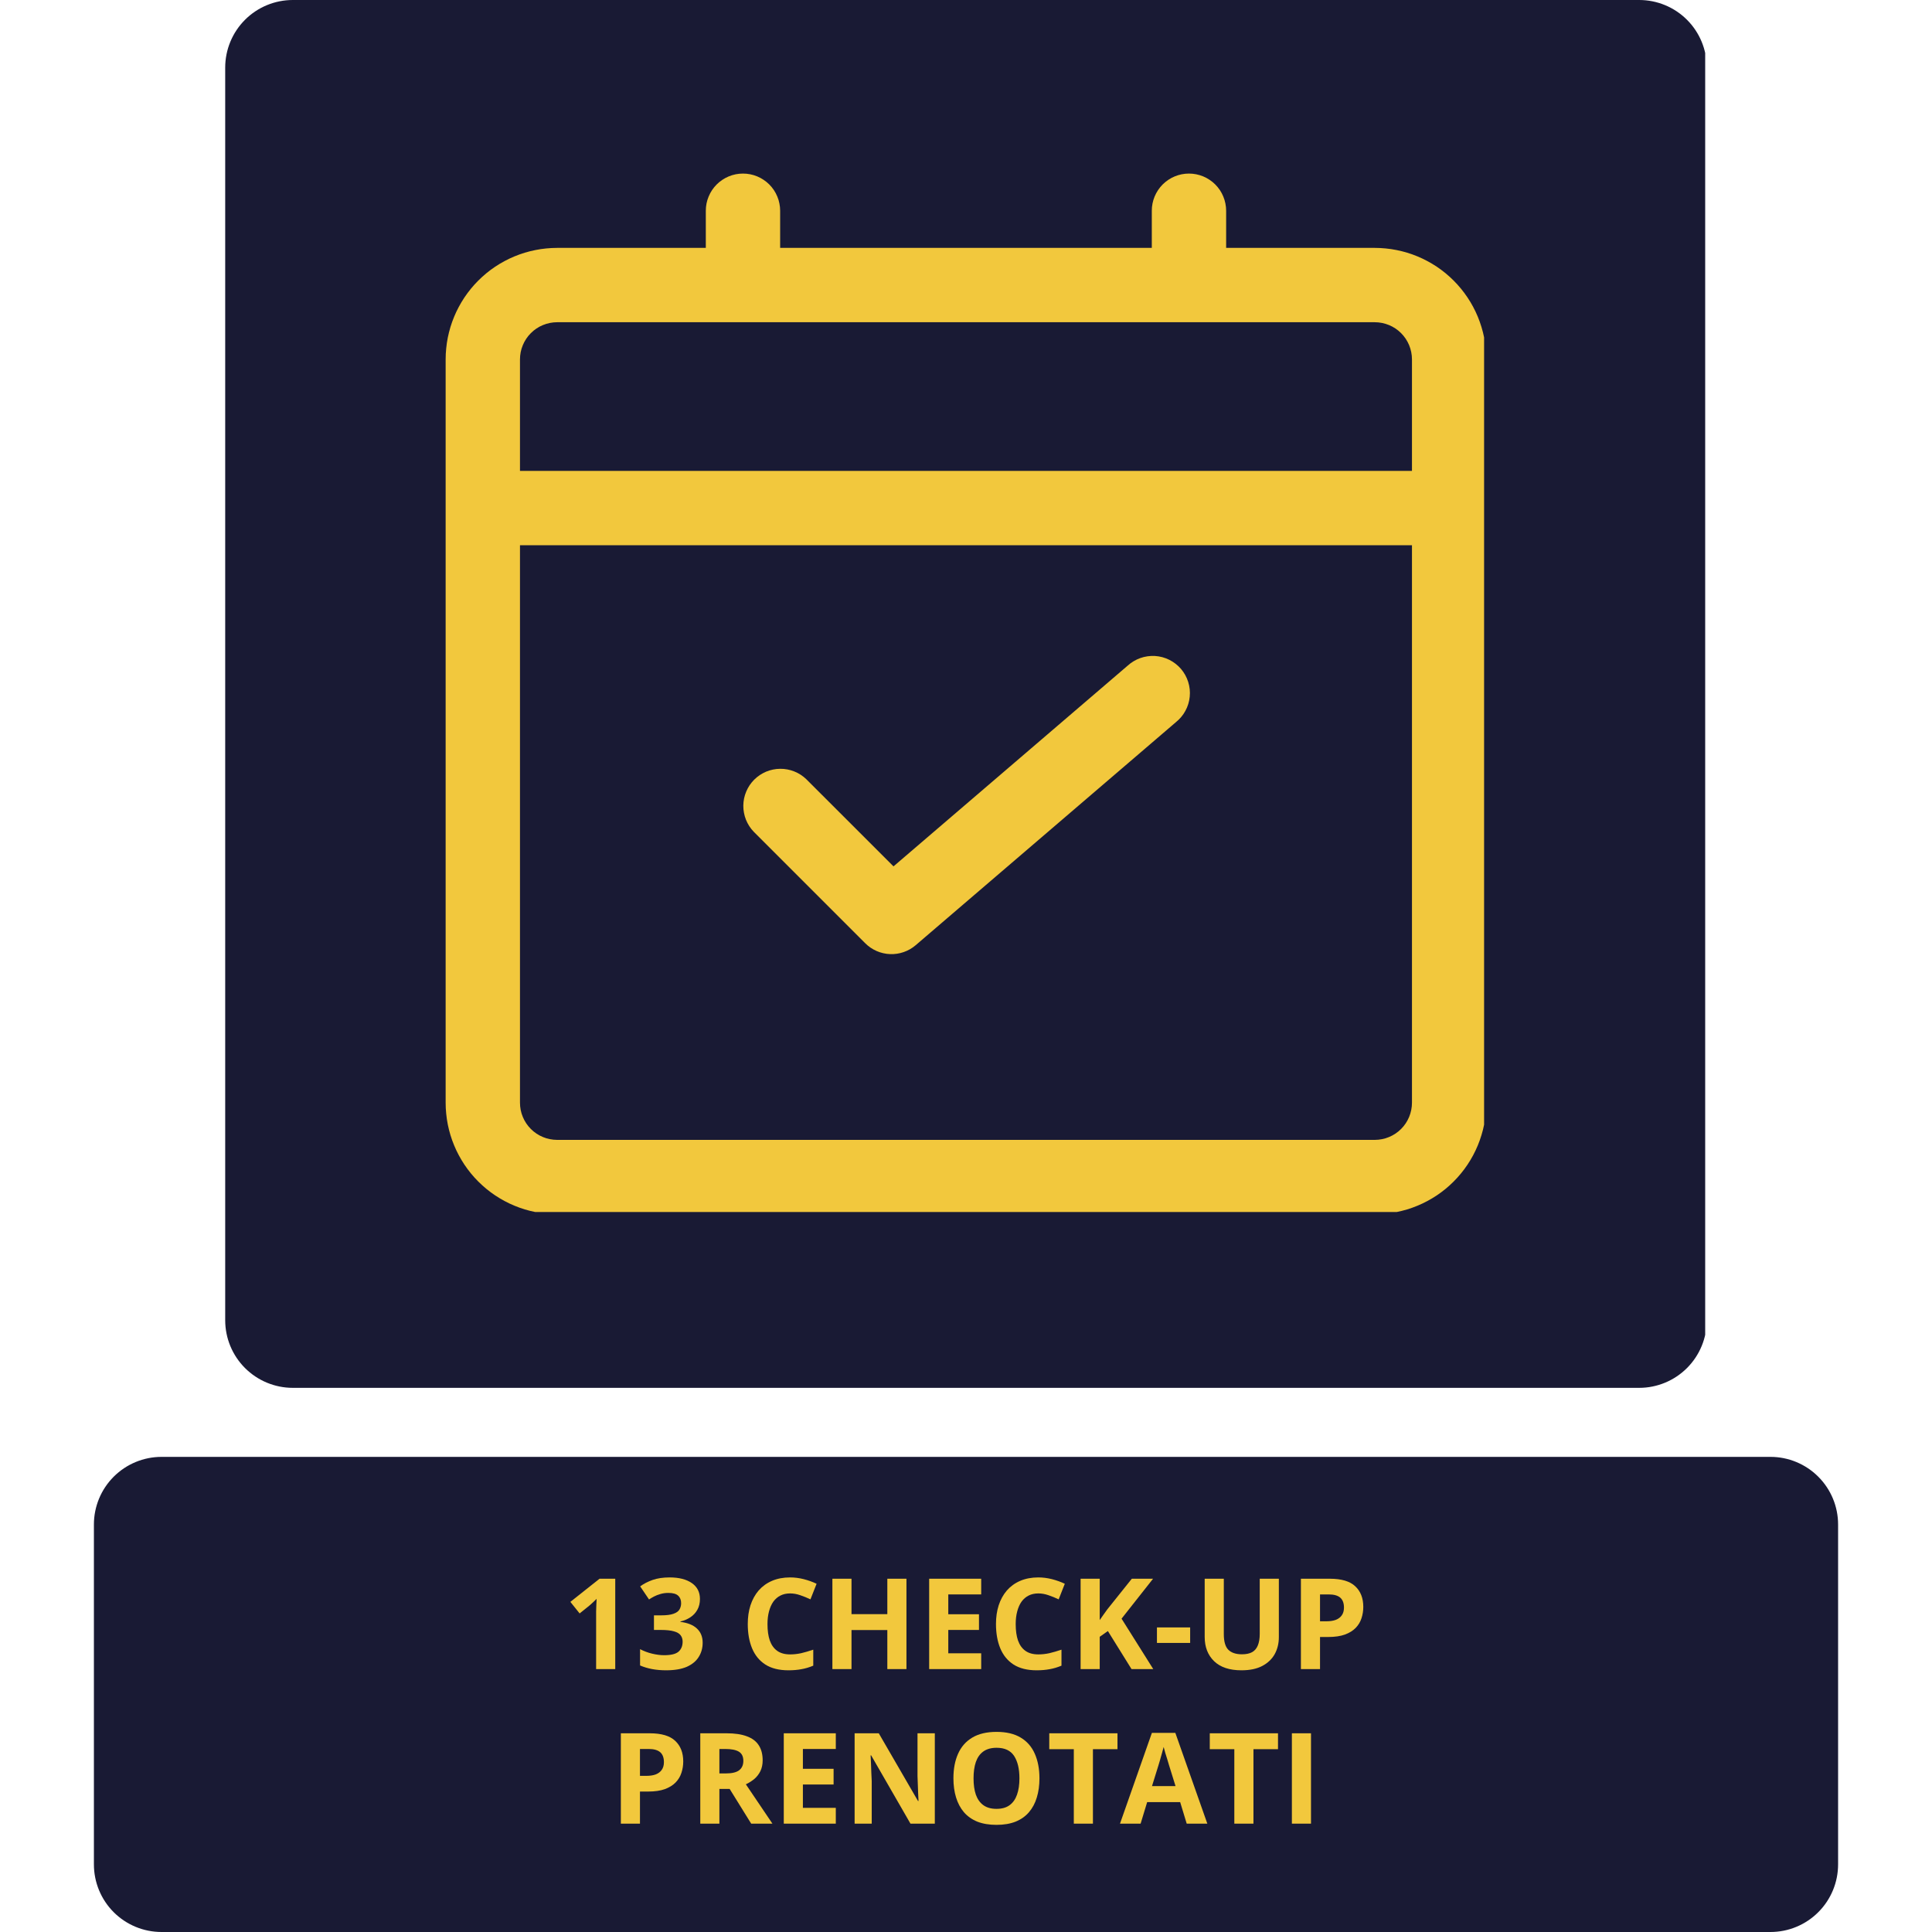 <svg xmlns="http://www.w3.org/2000/svg" xmlns:xlink="http://www.w3.org/1999/xlink" width="400" zoomAndPan="magnify" viewBox="0 0 300 300" height="400" preserveAspectRatio="xMidYMid meet" version="1.0"><defs><g/><clipPath id="3c757f8e07"><path d="M 34.969 0 L 265 0 L 265 215.504 L 34.969 215.504 Z M 34.969 0 " clip-rule="nonzero"/></clipPath><clipPath id="55f8be65ab"><path d="M 45.469 0 L 254.531 0 C 257.316 0 259.988 1.105 261.957 3.074 C 263.926 5.043 265.031 7.715 265.031 10.5 L 265.031 205.004 C 265.031 207.789 263.926 210.457 261.957 212.426 C 259.988 214.395 257.316 215.504 254.531 215.504 L 45.469 215.504 C 42.684 215.504 40.012 214.395 38.043 212.426 C 36.074 210.457 34.969 207.789 34.969 205.004 L 34.969 10.5 C 34.969 7.715 36.074 5.043 38.043 3.074 C 40.012 1.105 42.684 0 45.469 0 Z M 45.469 0 " clip-rule="nonzero"/></clipPath><clipPath id="96f9cc5408"><path d="M 14.582 226.223 L 285.477 226.223 L 285.477 300 L 14.582 300 Z M 14.582 226.223 " clip-rule="nonzero"/></clipPath><clipPath id="43c9bd4e7d"><path d="M 25.082 226.223 L 274.918 226.223 C 277.703 226.223 280.371 227.332 282.34 229.301 C 284.312 231.27 285.418 233.941 285.418 236.723 L 285.418 289.5 C 285.418 292.285 284.312 294.957 282.34 296.926 C 280.371 298.895 277.703 300 274.918 300 L 25.082 300 C 22.297 300 19.629 298.895 17.656 296.926 C 15.688 294.957 14.582 292.285 14.582 289.5 L 14.582 236.723 C 14.582 233.941 15.688 231.27 17.656 229.301 C 19.629 227.332 22.297 226.223 25.082 226.223 Z M 25.082 226.223 " clip-rule="nonzero"/></clipPath><clipPath id="d015a941e4"><path d="M 69.199 26.953 L 230.449 26.953 L 230.449 188.203 L 69.199 188.203 Z M 69.199 26.953 " clip-rule="nonzero"/></clipPath></defs><g clip-path="url(#3c757f8e07)"><g clip-path="url(#55f8be65ab)"><path fill="#191a34" d="M 34.969 0 L 264.781 0 L 264.781 215.504 L 34.969 215.504 Z M 34.969 0 " fill-opacity="1" fill-rule="nonzero"/></g></g><g clip-path="url(#96f9cc5408)"><g clip-path="url(#43c9bd4e7d)"><path fill="#191a34" d="M 14.582 226.223 L 285.477 226.223 L 285.477 300 L 14.582 300 Z M 14.582 226.223 " fill-opacity="1" fill-rule="nonzero"/></g></g><g fill="#f2c83d" fill-opacity="1"><g transform="translate(87.41, 259.175)"><g><path d="M 8.125 0 L 5.156 0 L 5.156 -8.125 C 5.156 -8.344 5.156 -8.613 5.156 -8.938 C 5.164 -9.27 5.176 -9.609 5.188 -9.953 C 5.207 -10.305 5.223 -10.625 5.234 -10.906 C 5.16 -10.82 5.016 -10.68 4.797 -10.484 C 4.586 -10.285 4.391 -10.102 4.203 -9.938 L 2.594 -8.641 L 1.156 -10.438 L 5.688 -14.031 L 8.125 -14.031 Z M 8.125 0 "/></g></g></g><g fill="#f2c83d" fill-opacity="1"><g transform="translate(98.64, 259.175)"><g><path d="M 10.047 -10.891 C 10.047 -10.242 9.91 -9.68 9.641 -9.203 C 9.379 -8.734 9.02 -8.348 8.562 -8.047 C 8.102 -7.742 7.586 -7.523 7.016 -7.391 L 7.016 -7.328 C 8.141 -7.191 8.992 -6.848 9.578 -6.297 C 10.172 -5.742 10.469 -5.008 10.469 -4.094 C 10.469 -3.27 10.266 -2.535 9.859 -1.891 C 9.461 -1.242 8.848 -0.734 8.016 -0.359 C 7.18 0.004 6.109 0.188 4.797 0.188 C 4.023 0.188 3.301 0.125 2.625 0 C 1.957 -0.125 1.332 -0.312 0.75 -0.562 L 0.75 -3.094 C 1.352 -2.781 1.984 -2.547 2.641 -2.391 C 3.297 -2.234 3.91 -2.156 4.484 -2.156 C 5.547 -2.156 6.289 -2.336 6.719 -2.703 C 7.145 -3.078 7.359 -3.598 7.359 -4.266 C 7.359 -4.648 7.254 -4.977 7.047 -5.25 C 6.848 -5.52 6.504 -5.723 6.016 -5.859 C 5.523 -6.004 4.844 -6.078 3.969 -6.078 L 2.906 -6.078 L 2.906 -8.344 L 4 -8.344 C 4.852 -8.344 5.504 -8.426 5.953 -8.594 C 6.41 -8.758 6.719 -8.984 6.875 -9.266 C 7.039 -9.547 7.125 -9.867 7.125 -10.234 C 7.125 -10.734 6.969 -11.125 6.656 -11.406 C 6.352 -11.688 5.848 -11.828 5.141 -11.828 C 4.691 -11.828 4.281 -11.77 3.906 -11.656 C 3.539 -11.551 3.207 -11.422 2.906 -11.266 C 2.613 -11.109 2.359 -10.957 2.141 -10.812 L 0.766 -12.844 C 1.316 -13.25 1.961 -13.582 2.703 -13.844 C 3.441 -14.102 4.32 -14.234 5.344 -14.234 C 6.789 -14.234 7.938 -13.941 8.781 -13.359 C 9.625 -12.773 10.047 -11.953 10.047 -10.891 Z M 10.047 -10.891 "/></g></g></g><g fill="#f2c83d" fill-opacity="1"><g transform="translate(109.87, 259.175)"><g/></g></g><g fill="#f2c83d" fill-opacity="1"><g transform="translate(114.972, 259.175)"><g><path d="M 7.719 -11.75 C 7.156 -11.75 6.656 -11.641 6.219 -11.422 C 5.781 -11.203 5.41 -10.883 5.109 -10.469 C 4.816 -10.051 4.594 -9.547 4.438 -8.953 C 4.281 -8.367 4.203 -7.711 4.203 -6.984 C 4.203 -5.984 4.32 -5.133 4.562 -4.438 C 4.812 -3.738 5.195 -3.203 5.719 -2.828 C 6.238 -2.461 6.906 -2.281 7.719 -2.281 C 8.289 -2.281 8.863 -2.344 9.438 -2.469 C 10.008 -2.602 10.633 -2.785 11.312 -3.016 L 11.312 -0.531 C 10.688 -0.27 10.07 -0.086 9.469 0.016 C 8.875 0.129 8.203 0.188 7.453 0.188 C 6.004 0.188 4.812 -0.109 3.875 -0.703 C 2.945 -1.305 2.258 -2.145 1.812 -3.219 C 1.363 -4.301 1.141 -5.562 1.141 -7 C 1.141 -8.062 1.281 -9.031 1.562 -9.906 C 1.852 -10.789 2.273 -11.555 2.828 -12.203 C 3.391 -12.848 4.082 -13.348 4.906 -13.703 C 5.727 -14.055 6.664 -14.234 7.719 -14.234 C 8.414 -14.234 9.113 -14.145 9.812 -13.969 C 10.52 -13.789 11.191 -13.551 11.828 -13.25 L 10.875 -10.828 C 10.352 -11.078 9.828 -11.289 9.297 -11.469 C 8.766 -11.656 8.238 -11.75 7.719 -11.75 Z M 7.719 -11.75 "/></g></g></g><g fill="#f2c83d" fill-opacity="1"><g transform="translate(127.487, 259.175)"><g><path d="M 13.266 0 L 10.297 0 L 10.297 -6.062 L 4.734 -6.062 L 4.734 0 L 1.766 0 L 1.766 -14.031 L 4.734 -14.031 L 4.734 -8.531 L 10.297 -8.531 L 10.297 -14.031 L 13.266 -14.031 Z M 13.266 0 "/></g></g></g><g fill="#f2c83d" fill-opacity="1"><g transform="translate(142.515, 259.175)"><g><path d="M 9.844 0 L 1.766 0 L 1.766 -14.031 L 9.844 -14.031 L 9.844 -11.594 L 4.734 -11.594 L 4.734 -8.516 L 9.5 -8.516 L 9.5 -6.078 L 4.734 -6.078 L 4.734 -2.453 L 9.844 -2.453 Z M 9.844 0 "/></g></g></g><g fill="#f2c83d" fill-opacity="1"><g transform="translate(153.514, 259.175)"><g><path d="M 7.719 -11.75 C 7.156 -11.75 6.656 -11.641 6.219 -11.422 C 5.781 -11.203 5.41 -10.883 5.109 -10.469 C 4.816 -10.051 4.594 -9.547 4.438 -8.953 C 4.281 -8.367 4.203 -7.711 4.203 -6.984 C 4.203 -5.984 4.32 -5.133 4.562 -4.438 C 4.812 -3.738 5.195 -3.203 5.719 -2.828 C 6.238 -2.461 6.906 -2.281 7.719 -2.281 C 8.289 -2.281 8.863 -2.344 9.438 -2.469 C 10.008 -2.602 10.633 -2.785 11.312 -3.016 L 11.312 -0.531 C 10.688 -0.27 10.07 -0.086 9.469 0.016 C 8.875 0.129 8.203 0.188 7.453 0.188 C 6.004 0.188 4.812 -0.109 3.875 -0.703 C 2.945 -1.305 2.258 -2.145 1.812 -3.219 C 1.363 -4.301 1.141 -5.562 1.141 -7 C 1.141 -8.062 1.281 -9.031 1.562 -9.906 C 1.852 -10.789 2.273 -11.555 2.828 -12.203 C 3.391 -12.848 4.082 -13.348 4.906 -13.703 C 5.727 -14.055 6.664 -14.234 7.719 -14.234 C 8.414 -14.234 9.113 -14.145 9.812 -13.969 C 10.52 -13.789 11.191 -13.551 11.828 -13.25 L 10.875 -10.828 C 10.352 -11.078 9.828 -11.289 9.297 -11.469 C 8.766 -11.656 8.238 -11.75 7.719 -11.75 Z M 7.719 -11.75 "/></g></g></g><g fill="#f2c83d" fill-opacity="1"><g transform="translate(166.03, 259.175)"><g><path d="M 13.047 0 L 9.672 0 L 6 -5.906 L 4.734 -5.016 L 4.734 0 L 1.766 0 L 1.766 -14.031 L 4.734 -14.031 L 4.734 -7.609 C 4.93 -7.891 5.125 -8.164 5.312 -8.438 C 5.508 -8.707 5.707 -8.984 5.906 -9.266 L 9.719 -14.031 L 13.016 -14.031 L 8.125 -7.828 Z M 13.047 0 "/></g></g></g><g fill="#f2c83d" fill-opacity="1"><g transform="translate(179.072, 259.175)"><g><path d="M 0.578 -4.062 L 0.578 -6.469 L 5.734 -6.469 L 5.734 -4.062 Z M 0.578 -4.062 "/></g></g></g><g fill="#f2c83d" fill-opacity="1"><g transform="translate(185.392, 259.175)"><g><path d="M 13.188 -14.031 L 13.188 -4.953 C 13.188 -3.984 12.973 -3.109 12.547 -2.328 C 12.117 -1.555 11.473 -0.941 10.609 -0.484 C 9.754 -0.035 8.676 0.188 7.375 0.188 C 5.52 0.188 4.102 -0.285 3.125 -1.234 C 2.156 -2.18 1.672 -3.43 1.672 -4.984 L 1.672 -14.031 L 4.641 -14.031 L 4.641 -5.438 C 4.641 -4.281 4.875 -3.469 5.344 -3 C 5.82 -2.531 6.523 -2.297 7.453 -2.297 C 8.098 -2.297 8.625 -2.406 9.031 -2.625 C 9.438 -2.852 9.734 -3.203 9.922 -3.672 C 10.117 -4.141 10.219 -4.738 10.219 -5.469 L 10.219 -14.031 Z M 13.188 -14.031 "/></g></g></g><g fill="#f2c83d" fill-opacity="1"><g transform="translate(200.238, 259.175)"><g><path d="M 6.25 -14.031 C 8.062 -14.031 9.379 -13.641 10.203 -12.859 C 11.035 -12.086 11.453 -11.02 11.453 -9.656 C 11.453 -9.039 11.359 -8.453 11.172 -7.891 C 10.992 -7.328 10.691 -6.828 10.266 -6.391 C 9.848 -5.961 9.289 -5.617 8.594 -5.359 C 7.895 -5.109 7.035 -4.984 6.016 -4.984 L 4.734 -4.984 L 4.734 0 L 1.766 0 L 1.766 -14.031 Z M 6.094 -11.594 L 4.734 -11.594 L 4.734 -7.422 L 5.719 -7.422 C 6.281 -7.422 6.766 -7.492 7.172 -7.641 C 7.578 -7.797 7.891 -8.031 8.109 -8.344 C 8.336 -8.656 8.453 -9.055 8.453 -9.547 C 8.453 -10.242 8.258 -10.758 7.875 -11.094 C 7.488 -11.426 6.895 -11.594 6.094 -11.594 Z M 6.094 -11.594 "/></g></g></g><g fill="#f2c83d" fill-opacity="1"><g transform="translate(94.64, 283.175)"><g><path d="M 6.25 -14.031 C 8.062 -14.031 9.379 -13.641 10.203 -12.859 C 11.035 -12.086 11.453 -11.02 11.453 -9.656 C 11.453 -9.039 11.359 -8.453 11.172 -7.891 C 10.992 -7.328 10.691 -6.828 10.266 -6.391 C 9.848 -5.961 9.289 -5.617 8.594 -5.359 C 7.895 -5.109 7.035 -4.984 6.016 -4.984 L 4.734 -4.984 L 4.734 0 L 1.766 0 L 1.766 -14.031 Z M 6.094 -11.594 L 4.734 -11.594 L 4.734 -7.422 L 5.719 -7.422 C 6.281 -7.422 6.766 -7.492 7.172 -7.641 C 7.578 -7.797 7.891 -8.031 8.109 -8.344 C 8.336 -8.656 8.453 -9.055 8.453 -9.547 C 8.453 -10.242 8.258 -10.758 7.875 -11.094 C 7.488 -11.426 6.895 -11.594 6.094 -11.594 Z M 6.094 -11.594 "/></g></g></g><g fill="#f2c83d" fill-opacity="1"><g transform="translate(106.973, 283.175)"><g><path d="M 5.859 -14.031 C 7.129 -14.031 8.176 -13.875 9 -13.562 C 9.832 -13.258 10.445 -12.797 10.844 -12.172 C 11.25 -11.555 11.453 -10.773 11.453 -9.828 C 11.453 -9.191 11.332 -8.629 11.094 -8.141 C 10.852 -7.66 10.535 -7.254 10.141 -6.922 C 9.742 -6.598 9.312 -6.328 8.844 -6.109 L 12.969 0 L 9.672 0 L 6.328 -5.391 L 4.734 -5.391 L 4.734 0 L 1.766 0 L 1.766 -14.031 Z M 5.641 -11.594 L 4.734 -11.594 L 4.734 -7.797 L 5.703 -7.797 C 6.68 -7.797 7.383 -7.961 7.812 -8.297 C 8.238 -8.629 8.453 -9.113 8.453 -9.75 C 8.453 -10.414 8.223 -10.891 7.766 -11.172 C 7.305 -11.453 6.598 -11.594 5.641 -11.594 Z M 5.641 -11.594 "/></g></g></g><g fill="#f2c83d" fill-opacity="1"><g transform="translate(119.939, 283.175)"><g><path d="M 9.844 0 L 1.766 0 L 1.766 -14.031 L 9.844 -14.031 L 9.844 -11.594 L 4.734 -11.594 L 4.734 -8.516 L 9.5 -8.516 L 9.5 -6.078 L 4.734 -6.078 L 4.734 -2.453 L 9.844 -2.453 Z M 9.844 0 "/></g></g></g><g fill="#f2c83d" fill-opacity="1"><g transform="translate(130.939, 283.175)"><g><path d="M 14.219 0 L 10.438 0 L 4.328 -10.609 L 4.25 -10.609 C 4.27 -10.172 4.289 -9.727 4.312 -9.281 C 4.332 -8.832 4.348 -8.383 4.359 -7.938 C 4.379 -7.5 4.398 -7.055 4.422 -6.609 L 4.422 0 L 1.766 0 L 1.766 -14.031 L 5.516 -14.031 L 11.609 -3.516 L 11.688 -3.516 C 11.664 -3.953 11.645 -4.383 11.625 -4.812 C 11.613 -5.25 11.598 -5.68 11.578 -6.109 C 11.566 -6.535 11.551 -6.961 11.531 -7.391 L 11.531 -14.031 L 14.219 -14.031 Z M 14.219 0 "/></g></g></g><g fill="#f2c83d" fill-opacity="1"><g transform="translate(146.906, 283.175)"><g><path d="M 14.5 -7.031 C 14.5 -5.945 14.363 -4.961 14.094 -4.078 C 13.832 -3.191 13.426 -2.426 12.875 -1.781 C 12.332 -1.145 11.641 -0.656 10.797 -0.312 C 9.961 0.02 8.973 0.188 7.828 0.188 C 6.68 0.188 5.688 0.02 4.844 -0.312 C 4.008 -0.656 3.316 -1.145 2.766 -1.781 C 2.223 -2.426 1.816 -3.191 1.547 -4.078 C 1.273 -4.973 1.141 -5.961 1.141 -7.047 C 1.141 -8.504 1.379 -9.77 1.859 -10.844 C 2.336 -11.926 3.07 -12.766 4.062 -13.359 C 5.051 -13.953 6.312 -14.25 7.844 -14.25 C 9.363 -14.25 10.613 -13.953 11.594 -13.359 C 12.582 -12.766 13.312 -11.926 13.781 -10.844 C 14.258 -9.758 14.5 -8.488 14.5 -7.031 Z M 4.266 -7.031 C 4.266 -6.051 4.383 -5.207 4.625 -4.5 C 4.875 -3.801 5.258 -3.258 5.781 -2.875 C 6.312 -2.488 6.992 -2.297 7.828 -2.297 C 8.672 -2.297 9.352 -2.488 9.875 -2.875 C 10.395 -3.258 10.773 -3.801 11.016 -4.5 C 11.266 -5.207 11.391 -6.051 11.391 -7.031 C 11.391 -8.508 11.113 -9.672 10.562 -10.516 C 10.008 -11.359 9.102 -11.781 7.844 -11.781 C 7 -11.781 6.312 -11.586 5.781 -11.203 C 5.258 -10.828 4.875 -10.285 4.625 -9.578 C 4.383 -8.867 4.266 -8.02 4.266 -7.031 Z M 4.266 -7.031 "/></g></g></g><g fill="#f2c83d" fill-opacity="1"><g transform="translate(162.538, 283.175)"><g><path d="M 7.172 0 L 4.203 0 L 4.203 -11.562 L 0.391 -11.562 L 0.391 -14.031 L 10.984 -14.031 L 10.984 -11.562 L 7.172 -11.562 Z M 7.172 0 "/></g></g></g><g fill="#f2c83d" fill-opacity="1"><g transform="translate(173.912, 283.175)"><g><path d="M 10.359 0 L 9.344 -3.344 L 4.219 -3.344 L 3.203 0 L 0 0 L 4.953 -14.094 L 8.594 -14.094 L 13.562 0 Z M 8.625 -5.828 L 7.609 -9.094 C 7.547 -9.312 7.461 -9.594 7.359 -9.938 C 7.254 -10.281 7.145 -10.629 7.031 -10.984 C 6.926 -11.336 6.844 -11.645 6.781 -11.906 C 6.719 -11.645 6.629 -11.32 6.516 -10.938 C 6.41 -10.551 6.305 -10.18 6.203 -9.828 C 6.098 -9.484 6.023 -9.238 5.984 -9.094 L 4.969 -5.828 Z M 8.625 -5.828 "/></g></g></g><g fill="#f2c83d" fill-opacity="1"><g transform="translate(187.463, 283.175)"><g><path d="M 7.172 0 L 4.203 0 L 4.203 -11.562 L 0.391 -11.562 L 0.391 -14.031 L 10.984 -14.031 L 10.984 -11.562 L 7.172 -11.562 Z M 7.172 0 "/></g></g></g><g fill="#f2c83d" fill-opacity="1"><g transform="translate(198.837, 283.175)"><g><path d="M 1.766 0 L 1.766 -14.031 L 4.734 -14.031 L 4.734 0 Z M 1.766 0 "/></g></g></g><g clip-path="url(#d015a941e4)"><path fill="#f2c83d" d="M 213.477 38.492 L 190.395 38.492 L 190.395 32.723 C 190.395 32.344 190.355 31.969 190.281 31.598 C 190.207 31.227 190.098 30.863 189.953 30.516 C 189.809 30.164 189.629 29.832 189.422 29.516 C 189.211 29.203 188.969 28.91 188.703 28.641 C 188.434 28.375 188.145 28.137 187.828 27.926 C 187.512 27.715 187.18 27.535 186.832 27.391 C 186.48 27.246 186.121 27.137 185.746 27.062 C 185.375 26.988 185 26.953 184.621 26.953 C 184.242 26.953 183.867 26.988 183.496 27.062 C 183.125 27.137 182.762 27.246 182.414 27.391 C 182.062 27.535 181.73 27.715 181.414 27.926 C 181.102 28.137 180.809 28.375 180.539 28.641 C 180.273 28.91 180.035 29.203 179.824 29.516 C 179.613 29.832 179.434 30.164 179.289 30.516 C 179.145 30.863 179.035 31.227 178.961 31.598 C 178.887 31.969 178.852 32.344 178.852 32.723 L 178.852 38.492 L 121.141 38.492 L 121.141 32.723 C 121.141 32.344 121.102 31.969 121.027 31.598 C 120.957 31.227 120.848 30.863 120.699 30.516 C 120.555 30.164 120.379 29.832 120.168 29.516 C 119.957 29.203 119.719 28.91 119.449 28.641 C 119.184 28.375 118.891 28.137 118.574 27.926 C 118.262 27.715 117.926 27.535 117.578 27.391 C 117.227 27.246 116.867 27.137 116.496 27.062 C 116.125 26.988 115.746 26.953 115.367 26.953 C 114.988 26.953 114.613 26.988 114.242 27.062 C 113.871 27.137 113.512 27.246 113.16 27.391 C 112.809 27.535 112.477 27.715 112.164 27.926 C 111.848 28.137 111.555 28.375 111.289 28.641 C 111.02 28.91 110.781 29.203 110.57 29.516 C 110.359 29.832 110.184 30.164 110.039 30.516 C 109.891 30.863 109.781 31.227 109.707 31.598 C 109.637 31.969 109.598 32.344 109.598 32.723 L 109.598 38.492 L 86.512 38.492 C 85.945 38.492 85.383 38.523 84.816 38.578 C 84.254 38.633 83.691 38.715 83.137 38.828 C 82.578 38.938 82.031 39.074 81.488 39.238 C 80.945 39.402 80.41 39.594 79.887 39.812 C 79.363 40.027 78.852 40.27 78.352 40.539 C 77.852 40.805 77.367 41.098 76.895 41.41 C 76.422 41.727 75.969 42.062 75.531 42.422 C 75.094 42.785 74.672 43.164 74.27 43.566 C 73.871 43.965 73.488 44.387 73.129 44.824 C 72.77 45.262 72.434 45.719 72.117 46.188 C 71.805 46.66 71.512 47.145 71.246 47.645 C 70.977 48.145 70.734 48.656 70.52 49.18 C 70.301 49.707 70.109 50.238 69.945 50.781 C 69.781 51.324 69.645 51.875 69.531 52.43 C 69.422 52.984 69.34 53.547 69.285 54.109 C 69.227 54.676 69.199 55.238 69.199 55.809 L 69.199 171.227 C 69.199 171.797 69.227 172.359 69.285 172.926 C 69.34 173.488 69.422 174.051 69.531 174.605 C 69.645 175.164 69.781 175.711 69.945 176.254 C 70.109 176.797 70.301 177.328 70.52 177.855 C 70.734 178.379 70.977 178.891 71.246 179.391 C 71.512 179.891 71.805 180.375 72.117 180.848 C 72.434 181.32 72.77 181.773 73.129 182.211 C 73.488 182.648 73.871 183.07 74.27 183.469 C 74.672 183.871 75.094 184.25 75.531 184.613 C 75.969 184.973 76.422 185.309 76.895 185.625 C 77.367 185.938 77.852 186.23 78.352 186.496 C 78.852 186.766 79.363 187.008 79.887 187.223 C 80.41 187.441 80.945 187.633 81.488 187.797 C 82.031 187.961 82.578 188.098 83.137 188.207 C 83.691 188.32 84.254 188.402 84.816 188.457 C 85.383 188.516 85.945 188.543 86.512 188.543 L 213.477 188.543 C 214.043 188.543 214.609 188.516 215.176 188.457 C 215.738 188.402 216.297 188.32 216.855 188.207 C 217.41 188.098 217.961 187.961 218.504 187.797 C 219.047 187.633 219.578 187.441 220.102 187.223 C 220.625 187.008 221.137 186.766 221.637 186.496 C 222.137 186.23 222.625 185.938 223.098 185.625 C 223.566 185.309 224.023 184.973 224.461 184.613 C 224.898 184.25 225.32 183.871 225.719 183.469 C 226.121 183.07 226.5 182.648 226.859 182.211 C 227.219 181.773 227.559 181.32 227.871 180.848 C 228.188 180.375 228.48 179.891 228.746 179.391 C 229.012 178.891 229.254 178.379 229.473 177.855 C 229.688 177.328 229.879 176.797 230.043 176.254 C 230.211 175.711 230.348 175.164 230.457 174.605 C 230.566 174.051 230.652 173.488 230.707 172.926 C 230.762 172.359 230.789 171.797 230.789 171.227 L 230.789 55.809 C 230.789 55.238 230.762 54.676 230.707 54.109 C 230.652 53.547 230.566 52.984 230.457 52.43 C 230.348 51.875 230.211 51.324 230.043 50.781 C 229.879 50.238 229.688 49.707 229.473 49.18 C 229.254 48.656 229.012 48.145 228.746 47.645 C 228.48 47.145 228.188 46.66 227.871 46.188 C 227.559 45.719 227.219 45.262 226.859 44.824 C 226.5 44.387 226.121 43.965 225.719 43.566 C 225.32 43.164 224.898 42.785 224.461 42.422 C 224.023 42.062 223.566 41.727 223.098 41.41 C 222.625 41.098 222.137 40.805 221.637 40.539 C 221.137 40.27 220.625 40.027 220.102 39.812 C 219.578 39.594 219.047 39.402 218.504 39.238 C 217.961 39.074 217.41 38.938 216.855 38.828 C 216.297 38.715 215.738 38.633 215.176 38.578 C 214.609 38.523 214.043 38.492 213.477 38.492 Z M 86.512 50.035 L 213.477 50.035 C 213.855 50.035 214.23 50.074 214.602 50.148 C 214.973 50.223 215.336 50.332 215.688 50.477 C 216.035 50.621 216.367 50.797 216.684 51.008 C 217 51.219 217.289 51.457 217.559 51.727 C 217.824 51.996 218.066 52.285 218.277 52.602 C 218.484 52.914 218.664 53.25 218.809 53.598 C 218.953 53.949 219.062 54.309 219.137 54.68 C 219.211 55.055 219.25 55.43 219.25 55.809 L 219.25 73.121 L 80.742 73.121 L 80.742 55.809 C 80.742 55.43 80.781 55.055 80.852 54.68 C 80.926 54.309 81.035 53.949 81.184 53.598 C 81.328 53.25 81.504 52.914 81.715 52.602 C 81.926 52.285 82.164 51.996 82.434 51.727 C 82.699 51.457 82.992 51.219 83.309 51.008 C 83.621 50.797 83.953 50.621 84.305 50.477 C 84.656 50.332 85.016 50.223 85.387 50.148 C 85.758 50.074 86.133 50.035 86.512 50.035 Z M 213.477 177 L 86.512 177 C 86.133 177 85.758 176.961 85.387 176.887 C 85.016 176.816 84.656 176.707 84.305 176.559 C 83.953 176.414 83.621 176.238 83.309 176.027 C 82.992 175.816 82.699 175.578 82.434 175.309 C 82.164 175.043 81.926 174.75 81.715 174.434 C 81.504 174.121 81.328 173.785 81.184 173.438 C 81.035 173.086 80.926 172.727 80.852 172.355 C 80.781 171.984 80.742 171.605 80.742 171.227 L 80.742 84.664 L 219.25 84.664 L 219.25 171.227 C 219.25 171.605 219.211 171.984 219.137 172.355 C 219.062 172.727 218.953 173.086 218.809 173.438 C 218.664 173.785 218.484 174.121 218.277 174.434 C 218.066 174.75 217.824 175.043 217.559 175.309 C 217.289 175.578 217 175.816 216.684 176.027 C 216.367 176.238 216.035 176.414 215.684 176.559 C 215.336 176.707 214.973 176.816 214.602 176.887 C 214.23 176.961 213.855 177 213.477 177 Z M 213.477 177 " fill-opacity="1" fill-rule="nonzero"/></g><path fill="#f2c83d" d="M 175.098 103.367 L 138.742 134.531 L 125.203 120.996 C 124.934 120.738 124.641 120.504 124.328 120.301 C 124.012 120.098 123.68 119.926 123.332 119.789 C 122.984 119.648 122.625 119.547 122.258 119.477 C 121.891 119.406 121.52 119.375 121.145 119.379 C 120.77 119.379 120.398 119.422 120.031 119.496 C 119.664 119.57 119.309 119.68 118.961 119.824 C 118.617 119.973 118.289 120.148 117.977 120.355 C 117.664 120.566 117.379 120.801 117.113 121.066 C 116.848 121.332 116.609 121.621 116.402 121.93 C 116.195 122.242 116.016 122.57 115.871 122.918 C 115.727 123.262 115.617 123.617 115.539 123.984 C 115.465 124.352 115.426 124.723 115.422 125.098 C 115.418 125.473 115.453 125.844 115.523 126.211 C 115.59 126.582 115.695 126.938 115.832 127.285 C 115.973 127.637 116.145 127.965 116.348 128.281 C 116.551 128.594 116.781 128.887 117.043 129.156 L 134.355 146.469 C 134.609 146.727 134.887 146.953 135.184 147.156 C 135.48 147.359 135.797 147.531 136.125 147.676 C 136.457 147.82 136.797 147.934 137.148 148.012 C 137.496 148.094 137.852 148.141 138.211 148.152 C 138.574 148.168 138.93 148.148 139.285 148.094 C 139.641 148.043 139.992 147.957 140.332 147.836 C 140.672 147.719 140.996 147.57 141.309 147.391 C 141.621 147.211 141.914 147.004 142.188 146.77 L 182.586 112.145 C 182.887 111.902 183.164 111.633 183.414 111.336 C 183.664 111.039 183.883 110.723 184.066 110.379 C 184.254 110.039 184.402 109.684 184.516 109.312 C 184.629 108.941 184.707 108.562 184.742 108.176 C 184.781 107.789 184.777 107.402 184.738 107.02 C 184.695 106.633 184.617 106.254 184.5 105.883 C 184.383 105.512 184.23 105.16 184.043 104.82 C 183.855 104.48 183.633 104.164 183.383 103.867 C 183.129 103.574 182.852 103.309 182.543 103.07 C 182.238 102.832 181.91 102.625 181.562 102.453 C 181.215 102.281 180.855 102.145 180.48 102.043 C 180.105 101.945 179.723 101.883 179.336 101.859 C 178.949 101.84 178.562 101.855 178.18 101.91 C 177.793 101.965 177.418 102.059 177.055 102.188 C 176.688 102.32 176.34 102.484 176.008 102.688 C 175.676 102.887 175.367 103.121 175.082 103.383 Z M 175.098 103.367 " fill-opacity="1" fill-rule="nonzero"/></svg>